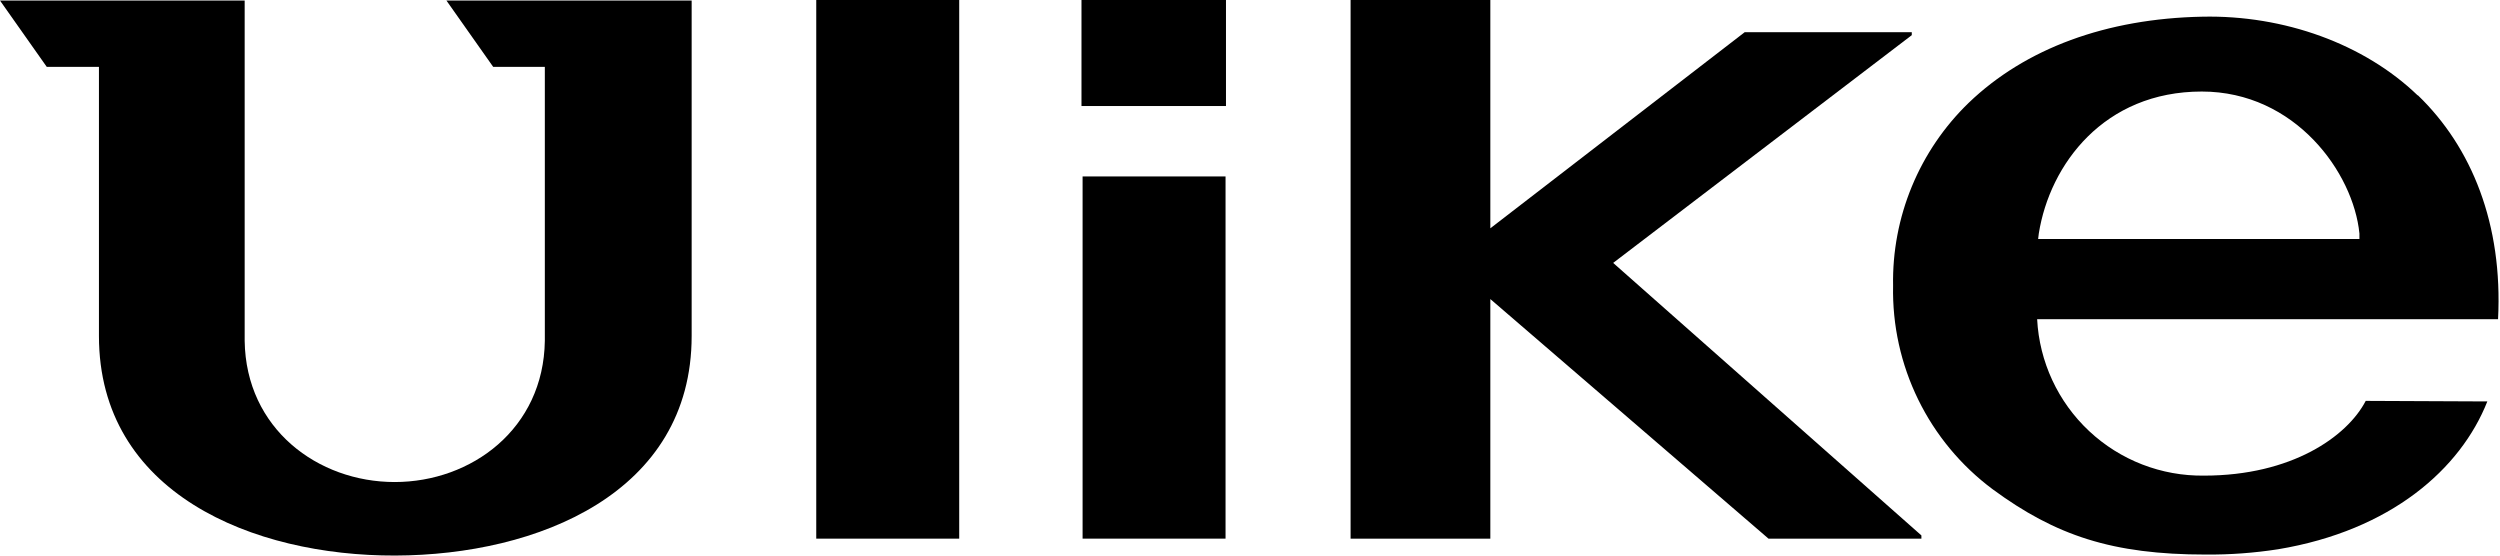 <svg width="225" height="50" viewBox="0 0 225 50" fill="none" xmlns="http://www.w3.org/2000/svg">
<path d="M110.338 0H97.334V9.542H110.338V0Z" fill="black"></path>
<path d="M110.299 15.88H97.433V48.477H110.299V15.88Z" fill="black"></path>
<path d="M86.329 0H73.463V48.478H86.329V0Z" fill="black"></path>
<path d="M121.553 0V48.478H134.13V26.915L159.165 48.478H172.926V48.189L145.185 23.662L172.06 3.164V2.896H157.025L134.13 20.547V0H121.553Z" fill="black"></path>
<path d="M44.388 6.019H49.035V30.676C48.925 38.587 42.438 43.383 35.522 43.383C28.607 43.383 22.129 38.587 22.02 30.676V0.049H0L4.209 6.019H8.905V30.238C8.905 44.388 22.766 50.039 35.572 50C48.378 49.96 62.249 44.388 62.249 30.238V0.049H40.179L44.388 6.019Z" fill="black"></path>
<path d="M183.432 21.512L183.492 21.015C184.487 14.776 189.373 8.238 198.159 8.238C206.577 8.238 211.811 15.552 212.348 21.015V21.512H183.432ZM217.582 8.577C212.776 3.95 205.562 1.343 198.209 1.502C189.582 1.671 182.288 4.348 177.184 9.253C174.98 11.384 173.239 13.946 172.068 16.779C170.897 19.612 170.321 22.656 170.378 25.721C170.305 29.265 171.08 32.775 172.638 35.96C174.195 39.144 176.491 41.911 179.333 44.029C185.014 48.209 190.129 49.91 198.507 49.91C200.692 49.928 202.875 49.768 205.034 49.432C215.194 47.741 221.462 42.199 223.86 36.129L212.915 36.079C211.243 39.293 206.248 42.806 198.368 42.806C194.529 42.857 190.819 41.419 188.018 38.794C185.216 36.169 183.541 32.56 183.343 28.726H224.825C225.263 20.189 222.467 13.253 217.612 8.577" fill="black"></path>
</svg>
